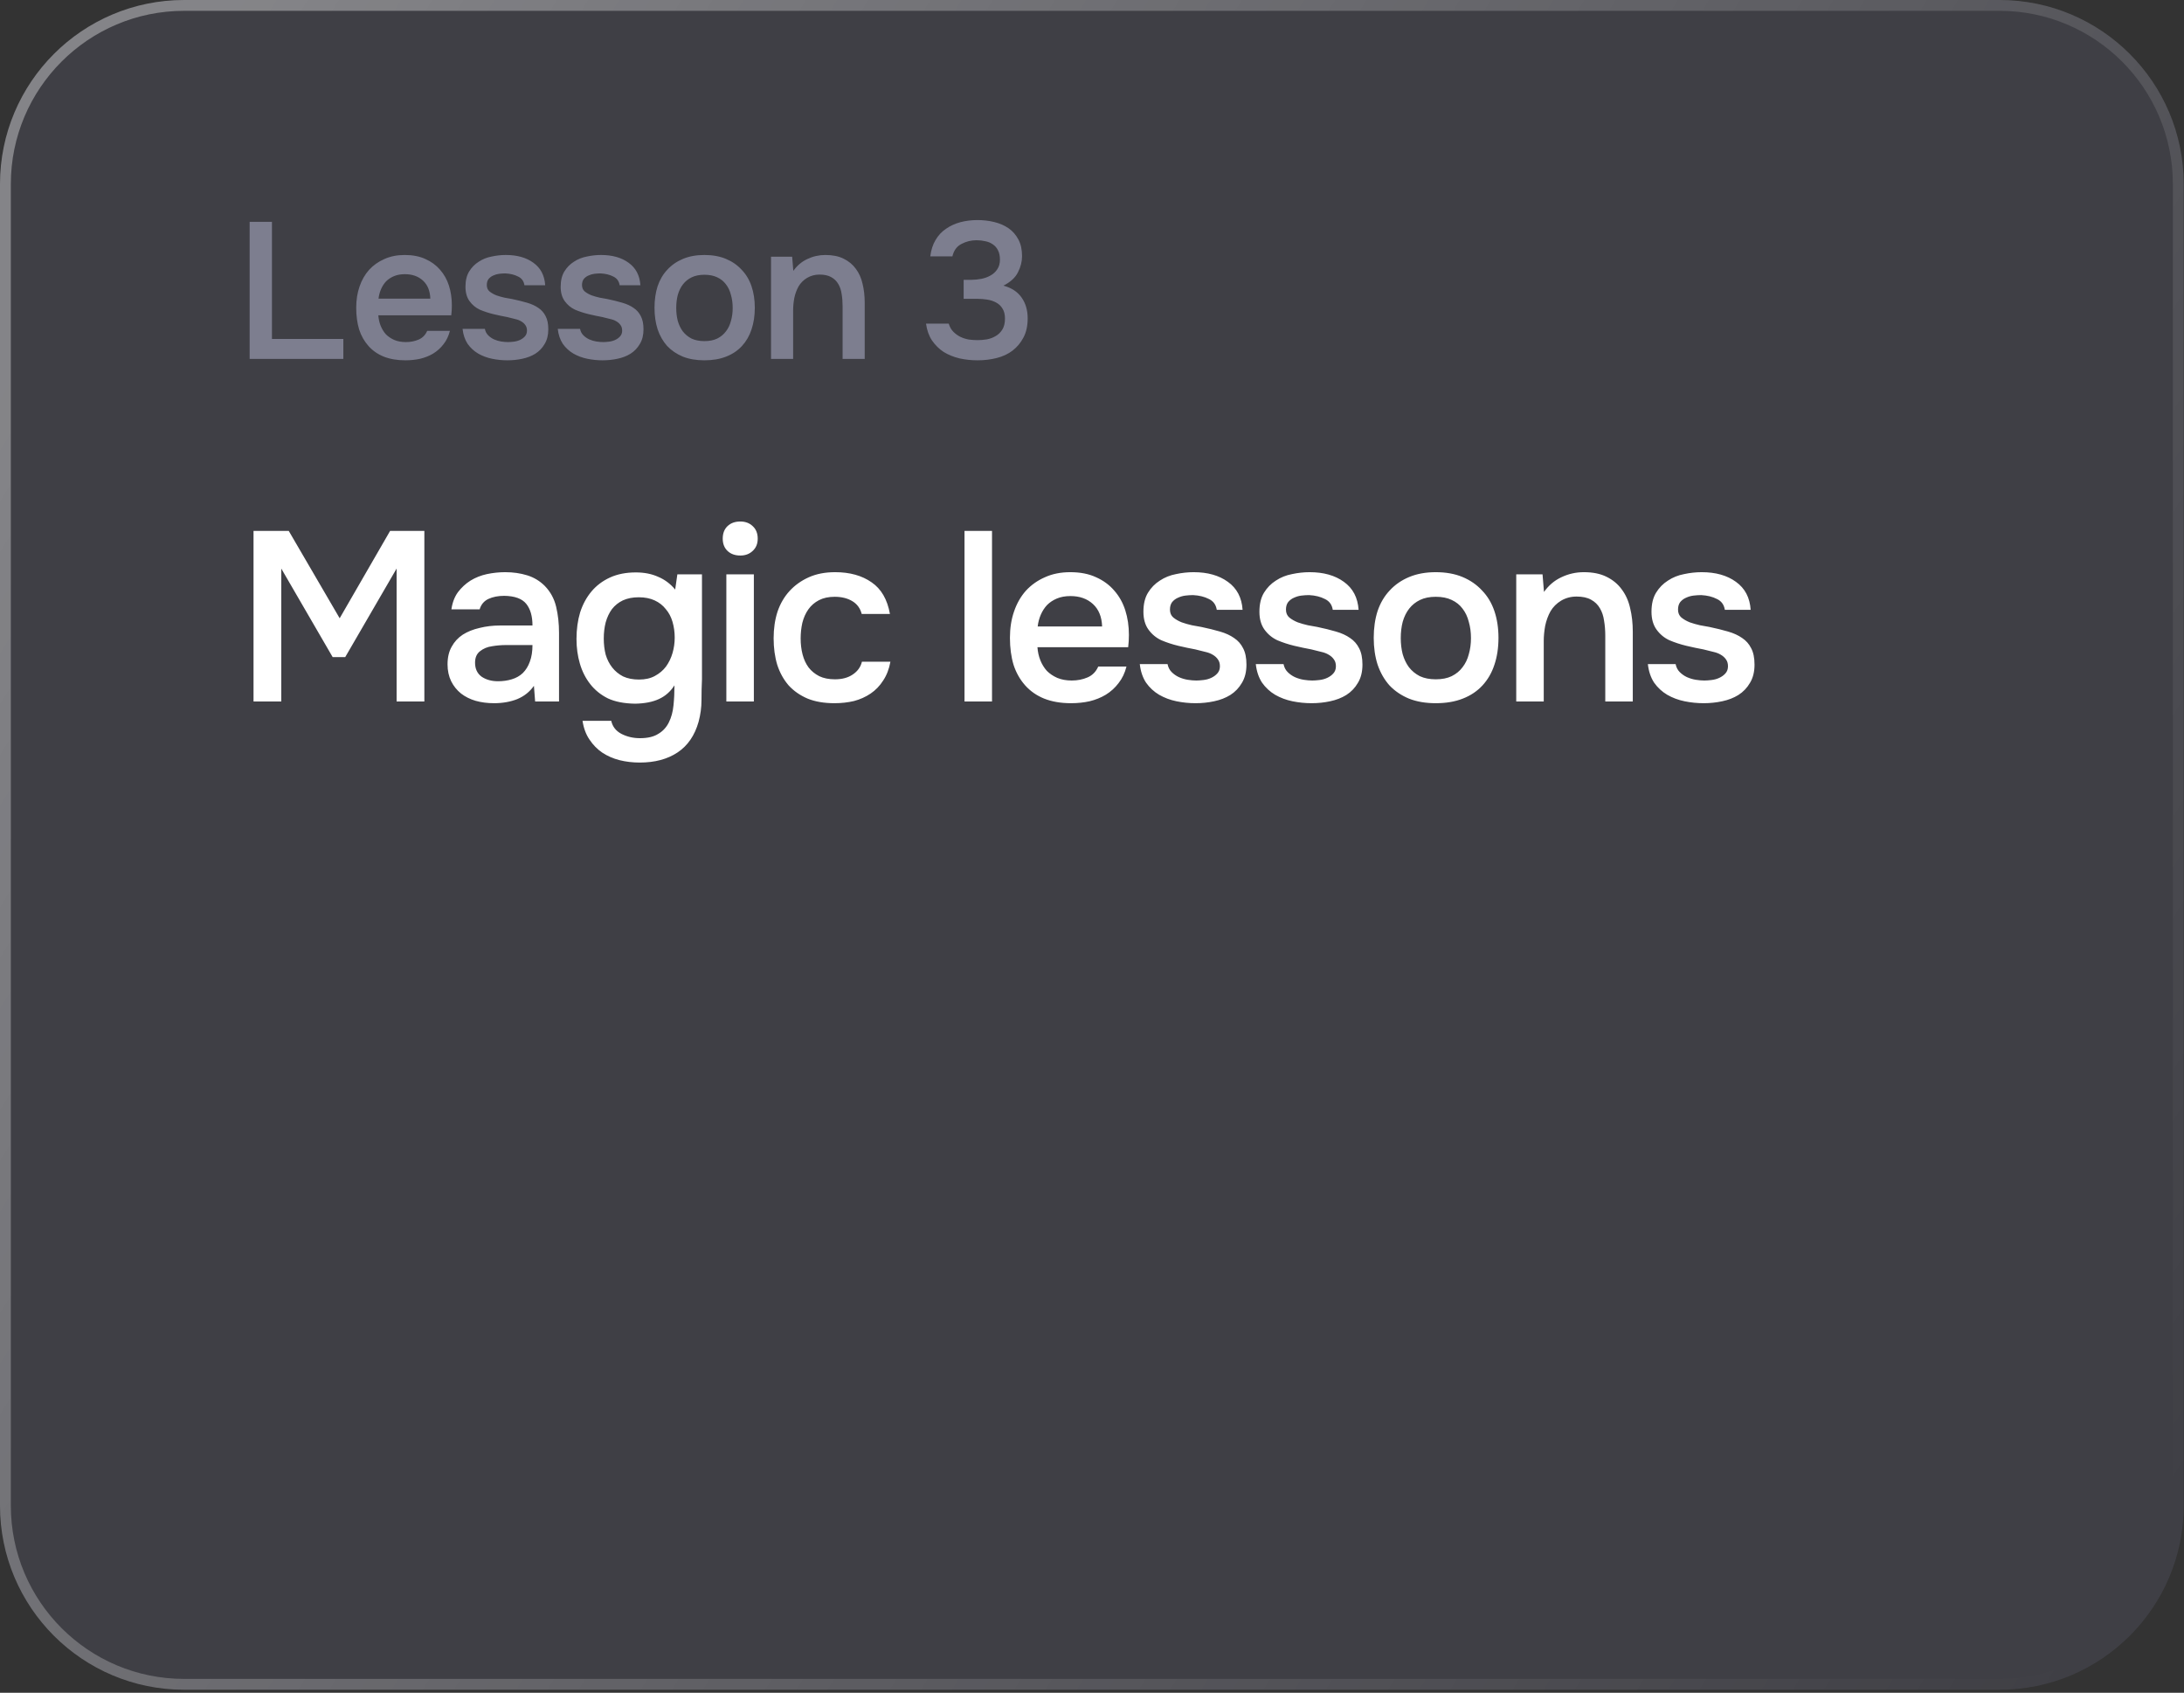 <?xml version="1.0" encoding="UTF-8"?> <svg xmlns="http://www.w3.org/2000/svg" width="289" height="224" viewBox="0 0 289 224" fill="none"><rect x="0" y="0" width="289" height="224" fill="#333333" stroke="none"/><g data-figma-bg-blur-radius="40"><path d="M0 24.367C0 10.909 10.909 0 24.367 0H264.593C278.051 0 288.96 10.909 288.96 24.367V199.233C288.96 212.691 278.051 223.6 264.593 223.6H24.367C10.909 223.6 0 212.691 0 199.233V24.367Z" fill="#BFBFFF" fill-opacity="0.09"></path><path d="M24.366 0.717H264.594C277.655 0.717 288.243 11.305 288.243 24.366V199.233C288.243 212.295 277.655 222.884 264.594 222.884H24.366C11.305 222.884 0.717 212.295 0.717 199.233V24.366C0.717 11.305 11.305 0.717 24.366 0.717Z" stroke="url(#paint0_linear_8956_8447)" stroke-opacity="0.36" stroke-width="1.433"></path><path d="M33.035 29.351H35.987V44.856H45.433V47.5H33.035V29.351ZM50.063 41.724C50.098 42.221 50.2 42.683 50.371 43.11C50.543 43.538 50.774 43.915 51.065 44.24C51.373 44.548 51.741 44.796 52.168 44.984C52.613 45.173 53.127 45.267 53.709 45.267C54.325 45.267 54.889 45.156 55.403 44.933C55.916 44.711 56.293 44.325 56.532 43.778H59.536C59.365 44.462 59.082 45.053 58.689 45.549C58.312 46.045 57.859 46.456 57.328 46.781C56.815 47.089 56.241 47.32 55.608 47.474C54.992 47.611 54.333 47.68 53.632 47.68C52.553 47.68 51.604 47.517 50.782 47.192C49.978 46.867 49.302 46.396 48.754 45.78C48.207 45.164 47.796 44.437 47.522 43.598C47.265 42.742 47.137 41.784 47.137 40.723C47.137 39.696 47.282 38.764 47.574 37.925C47.864 37.069 48.284 36.334 48.831 35.718C49.396 35.101 50.072 34.622 50.859 34.28C51.646 33.921 52.545 33.741 53.555 33.741C54.616 33.741 55.531 33.921 56.301 34.28C57.071 34.622 57.713 35.093 58.227 35.692C58.757 36.291 59.151 36.992 59.407 37.797C59.664 38.601 59.792 39.474 59.792 40.415C59.792 40.86 59.767 41.296 59.715 41.724H50.063ZM56.943 39.517C56.909 38.49 56.584 37.694 55.968 37.129C55.352 36.565 54.556 36.282 53.58 36.282C53.033 36.282 52.553 36.368 52.143 36.539C51.732 36.71 51.381 36.941 51.09 37.232C50.816 37.523 50.594 37.865 50.423 38.259C50.252 38.652 50.141 39.072 50.089 39.517H56.943ZM66.882 36.179C66.625 36.179 66.351 36.197 66.06 36.231C65.787 36.265 65.521 36.342 65.264 36.462C65.025 36.565 64.82 36.719 64.648 36.924C64.494 37.129 64.417 37.395 64.417 37.72C64.417 38.079 64.537 38.361 64.777 38.567C65.034 38.772 65.333 38.943 65.675 39.08C66.017 39.2 66.377 39.303 66.753 39.388C67.147 39.457 67.481 39.517 67.754 39.568C68.49 39.722 69.149 39.885 69.731 40.056C70.33 40.227 70.835 40.458 71.246 40.749C71.656 41.023 71.973 41.382 72.195 41.827C72.435 42.272 72.555 42.854 72.555 43.572C72.555 44.343 72.392 44.993 72.067 45.523C71.759 46.054 71.348 46.482 70.835 46.807C70.339 47.115 69.765 47.337 69.115 47.474C68.482 47.611 67.823 47.68 67.138 47.68C66.454 47.68 65.778 47.611 65.111 47.474C64.443 47.337 63.827 47.106 63.262 46.781C62.715 46.456 62.253 46.028 61.876 45.498C61.517 44.95 61.294 44.291 61.209 43.521H64.161C64.229 43.863 64.375 44.146 64.597 44.368C64.82 44.591 65.076 44.77 65.367 44.907C65.675 45.044 65.992 45.138 66.317 45.19C66.642 45.241 66.942 45.267 67.215 45.267C67.421 45.267 67.669 45.25 67.96 45.215C68.268 45.181 68.55 45.104 68.807 44.984C69.064 44.864 69.278 44.711 69.449 44.522C69.637 44.317 69.731 44.06 69.731 43.752C69.731 43.461 69.663 43.222 69.526 43.033C69.389 42.828 69.201 42.657 68.961 42.52C68.739 42.383 68.465 42.28 68.14 42.212C67.814 42.126 67.472 42.041 67.113 41.955C66.548 41.853 65.941 41.724 65.29 41.57C64.657 41.416 64.058 41.219 63.493 40.98C62.946 40.723 62.492 40.347 62.133 39.85C61.773 39.354 61.594 38.721 61.594 37.951C61.594 37.129 61.756 36.453 62.081 35.923C62.407 35.392 62.826 34.965 63.339 34.639C63.853 34.297 64.426 34.066 65.059 33.946C65.692 33.809 66.317 33.741 66.933 33.741C68.422 33.741 69.637 34.083 70.578 34.768C71.537 35.452 72.058 36.445 72.144 37.745H69.397C69.312 37.198 69.029 36.813 68.55 36.59C68.088 36.351 67.532 36.214 66.882 36.179ZM79.479 36.179C79.222 36.179 78.949 36.197 78.658 36.231C78.384 36.265 78.119 36.342 77.862 36.462C77.622 36.565 77.417 36.719 77.246 36.924C77.092 37.129 77.015 37.395 77.015 37.72C77.015 38.079 77.135 38.361 77.374 38.567C77.631 38.772 77.93 38.943 78.273 39.08C78.615 39.2 78.974 39.303 79.351 39.388C79.744 39.457 80.078 39.517 80.352 39.568C81.088 39.722 81.747 39.885 82.328 40.056C82.927 40.227 83.432 40.458 83.843 40.749C84.254 41.023 84.57 41.382 84.793 41.827C85.032 42.272 85.152 42.854 85.152 43.572C85.152 44.343 84.99 44.993 84.664 45.523C84.356 46.054 83.946 46.482 83.432 46.807C82.936 47.115 82.363 47.337 81.712 47.474C81.079 47.611 80.42 47.68 79.736 47.68C79.051 47.68 78.375 47.611 77.708 47.474C77.04 47.337 76.424 47.106 75.86 46.781C75.312 46.456 74.85 46.028 74.473 45.498C74.114 44.95 73.892 44.291 73.806 43.521H76.758C76.826 43.863 76.972 44.146 77.194 44.368C77.417 44.591 77.674 44.77 77.965 44.907C78.273 45.044 78.589 45.138 78.914 45.19C79.24 45.241 79.539 45.267 79.813 45.267C80.018 45.267 80.266 45.25 80.557 45.215C80.865 45.181 81.148 45.104 81.404 44.984C81.661 44.864 81.875 44.711 82.046 44.522C82.234 44.317 82.328 44.06 82.328 43.752C82.328 43.461 82.26 43.222 82.123 43.033C81.986 42.828 81.798 42.657 81.558 42.52C81.336 42.383 81.062 42.28 80.737 42.212C80.412 42.126 80.07 42.041 79.71 41.955C79.145 41.853 78.538 41.724 77.888 41.57C77.254 41.416 76.655 41.219 76.091 40.98C75.543 40.723 75.09 40.347 74.73 39.85C74.371 39.354 74.191 38.721 74.191 37.951C74.191 37.129 74.354 36.453 74.679 35.923C75.004 35.392 75.423 34.965 75.937 34.639C76.45 34.297 77.023 34.066 77.656 33.946C78.29 33.809 78.914 33.741 79.53 33.741C81.019 33.741 82.234 34.083 83.176 34.768C84.134 35.452 84.656 36.445 84.741 37.745H81.995C81.909 37.198 81.627 36.813 81.148 36.59C80.686 36.351 80.129 36.214 79.479 36.179ZM93.206 33.741C94.284 33.741 95.234 33.912 96.055 34.254C96.877 34.596 97.57 35.076 98.135 35.692C98.716 36.291 99.153 37.018 99.444 37.874C99.735 38.729 99.88 39.679 99.88 40.723C99.88 41.784 99.735 42.742 99.444 43.598C99.17 44.437 98.751 45.164 98.186 45.78C97.621 46.396 96.919 46.867 96.081 47.192C95.26 47.517 94.301 47.68 93.206 47.68C92.128 47.68 91.178 47.517 90.356 47.192C89.535 46.85 88.842 46.379 88.277 45.78C87.73 45.164 87.31 44.428 87.019 43.572C86.746 42.717 86.609 41.767 86.609 40.723C86.609 39.679 86.746 38.729 87.019 37.874C87.31 37.018 87.738 36.291 88.303 35.692C88.868 35.076 89.561 34.596 90.382 34.254C91.204 33.912 92.145 33.741 93.206 33.741ZM93.206 45.138C93.873 45.138 94.438 45.027 94.9 44.805C95.379 44.565 95.764 44.248 96.055 43.855C96.363 43.461 96.586 42.999 96.723 42.469C96.877 41.938 96.954 41.365 96.954 40.749C96.954 40.133 96.877 39.559 96.723 39.029C96.586 38.481 96.363 38.011 96.055 37.617C95.764 37.223 95.379 36.915 94.9 36.693C94.438 36.471 93.873 36.359 93.206 36.359C92.556 36.359 91.999 36.471 91.537 36.693C91.075 36.915 90.69 37.223 90.382 37.617C90.074 38.011 89.843 38.481 89.689 39.029C89.552 39.559 89.484 40.133 89.484 40.749C89.484 41.365 89.552 41.938 89.689 42.469C89.843 42.999 90.066 43.461 90.356 43.855C90.665 44.248 91.05 44.565 91.512 44.805C91.991 45.027 92.556 45.138 93.206 45.138ZM102.026 47.5V33.972H104.824L104.978 35.846C105.474 35.144 106.09 34.622 106.826 34.28C107.579 33.921 108.375 33.741 109.213 33.741C110.172 33.741 110.976 33.904 111.626 34.229C112.294 34.554 112.833 34.999 113.244 35.563C113.671 36.128 113.971 36.796 114.142 37.566C114.33 38.336 114.424 39.174 114.424 40.081V47.5H111.498V40.518C111.498 39.936 111.455 39.397 111.37 38.901C111.301 38.404 111.156 37.968 110.933 37.591C110.711 37.198 110.394 36.89 109.983 36.667C109.59 36.445 109.076 36.334 108.443 36.334C107.844 36.334 107.297 36.479 106.8 36.77C106.321 37.061 105.945 37.437 105.671 37.899C105.414 38.361 105.226 38.875 105.106 39.44C105.003 40.004 104.952 40.543 104.952 41.057V47.5H102.026ZM129.366 47.68C128.527 47.68 127.723 47.594 126.953 47.423C126.182 47.235 125.489 46.952 124.873 46.576C124.274 46.182 123.761 45.677 123.333 45.061C122.922 44.445 122.657 43.701 122.537 42.828H125.541C125.678 43.273 125.883 43.632 126.157 43.906C126.431 44.18 126.739 44.403 127.081 44.574C127.44 44.745 127.817 44.864 128.21 44.933C128.604 44.984 128.989 45.01 129.366 45.01C129.759 45.01 130.17 44.976 130.598 44.907C131.026 44.822 131.411 44.676 131.753 44.471C132.112 44.266 132.403 43.983 132.626 43.624C132.865 43.247 132.985 42.76 132.985 42.161C132.985 41.613 132.874 41.168 132.651 40.826C132.446 40.483 132.164 40.218 131.804 40.03C131.462 39.842 131.068 39.713 130.623 39.645C130.196 39.577 129.759 39.542 129.314 39.542H127.517V37.027H128.57C128.98 37.027 129.408 36.984 129.853 36.898C130.298 36.813 130.7 36.667 131.06 36.462C131.436 36.257 131.736 35.983 131.958 35.641C132.198 35.298 132.318 34.87 132.318 34.357C132.318 33.861 132.232 33.45 132.061 33.125C131.89 32.782 131.659 32.517 131.368 32.329C131.077 32.124 130.743 31.987 130.367 31.918C130.007 31.833 129.622 31.79 129.211 31.79C128.51 31.79 127.851 31.953 127.235 32.278C126.619 32.586 126.217 33.133 126.028 33.921H123.102C123.205 33.082 123.436 32.363 123.795 31.764C124.155 31.148 124.617 30.652 125.181 30.275C125.746 29.882 126.379 29.591 127.081 29.403C127.8 29.214 128.553 29.12 129.34 29.12C130.11 29.12 130.846 29.206 131.547 29.377C132.266 29.548 132.899 29.822 133.447 30.198C133.995 30.575 134.431 31.071 134.756 31.687C135.081 32.286 135.244 33.022 135.244 33.895C135.244 34.614 135.064 35.324 134.705 36.026C134.363 36.727 133.721 37.318 132.78 37.797C133.858 38.088 134.662 38.618 135.193 39.388C135.723 40.141 135.988 41.057 135.988 42.135C135.988 43.127 135.8 43.975 135.424 44.676C135.064 45.361 134.585 45.934 133.986 46.396C133.404 46.841 132.711 47.166 131.907 47.372C131.103 47.577 130.255 47.68 129.366 47.68Z" fill="#DADCFF" fill-opacity="0.4"></path><path d="M33.548 92.83V70.256H38.21L44.947 81.814L51.62 70.256H56.154V92.83H52.482V75.237L45.681 86.955H44.021L37.22 75.237V92.83H33.548ZM70.653 90.755C70.099 91.542 69.365 92.128 68.45 92.511C67.534 92.873 66.513 93.054 65.384 93.054C64.49 93.054 63.671 92.947 62.926 92.734C62.202 92.521 61.563 92.202 61.01 91.776C60.456 91.329 60.02 90.787 59.701 90.148C59.382 89.488 59.222 88.743 59.222 87.913C59.222 86.998 59.403 86.221 59.765 85.582C60.127 84.922 60.616 84.39 61.233 83.986C61.872 83.581 62.617 83.283 63.469 83.091C64.32 82.879 65.214 82.772 66.151 82.772H70.461C70.461 81.537 70.184 80.58 69.631 79.898C69.078 79.217 68.109 78.866 66.725 78.845C65.917 78.845 65.214 78.983 64.618 79.26C64.043 79.537 63.66 79.994 63.469 80.633H59.733C59.861 79.739 60.148 78.983 60.595 78.366C61.063 77.749 61.617 77.238 62.255 76.833C62.915 76.429 63.639 76.141 64.427 75.971C65.235 75.801 66.044 75.716 66.853 75.716C67.896 75.716 68.865 75.854 69.759 76.131C70.653 76.407 71.43 76.876 72.09 77.536C72.835 78.302 73.335 79.217 73.59 80.282C73.846 81.346 73.974 82.506 73.974 83.762V92.83H70.812L70.653 90.755ZM70.461 85.359H66.949C66.332 85.359 65.714 85.412 65.097 85.518C64.48 85.603 63.948 85.827 63.501 86.189C63.075 86.529 62.862 87.029 62.862 87.689C62.862 88.498 63.149 89.116 63.724 89.541C64.32 89.946 65.044 90.148 65.895 90.148C66.555 90.148 67.162 90.063 67.715 89.892C68.29 89.722 68.78 89.445 69.184 89.062C69.588 88.658 69.897 88.158 70.11 87.562C70.344 86.944 70.461 86.21 70.461 85.359ZM92.889 89.861C92.847 90.797 92.825 91.734 92.825 92.67C92.825 93.607 92.698 94.554 92.442 95.512C91.931 97.322 91.005 98.673 89.664 99.567C88.323 100.461 86.652 100.908 84.651 100.908C83.715 100.908 82.82 100.802 81.969 100.589C81.139 100.376 80.383 100.046 79.702 99.599C79.042 99.152 78.478 98.578 78.01 97.875C77.541 97.194 77.233 96.364 77.084 95.385H80.883C81.054 96.151 81.501 96.725 82.225 97.109C82.969 97.492 83.789 97.683 84.683 97.683C85.705 97.683 86.514 97.492 87.11 97.109C87.727 96.747 88.195 96.236 88.515 95.576C88.834 94.938 89.036 94.192 89.121 93.341C89.207 92.511 89.249 91.627 89.249 90.691C88.717 91.521 88.025 92.128 87.174 92.511C86.344 92.894 85.3 93.096 84.044 93.117C82.597 93.096 81.394 92.862 80.436 92.415C79.5 91.947 78.723 91.319 78.106 90.531C77.488 89.743 77.031 88.839 76.733 87.817C76.434 86.795 76.285 85.71 76.285 84.56C76.285 83.283 76.445 82.112 76.764 81.048C77.105 79.984 77.605 79.058 78.265 78.27C78.925 77.482 79.745 76.865 80.724 76.418C81.703 75.971 82.842 75.748 84.14 75.748C85.247 75.748 86.226 75.939 87.078 76.322C87.951 76.684 88.706 77.248 89.345 78.015L89.632 76.003H92.889V89.861ZM84.523 79.036C83.715 79.036 83.012 79.175 82.416 79.451C81.841 79.728 81.362 80.111 80.979 80.601C80.617 81.091 80.341 81.676 80.149 82.357C79.979 83.017 79.894 83.73 79.894 84.496C79.894 85.263 79.979 85.976 80.149 86.636C80.341 87.274 80.628 87.838 81.011 88.328C81.394 88.817 81.873 89.211 82.448 89.509C83.044 89.786 83.746 89.924 84.555 89.924C85.386 89.924 86.088 89.765 86.663 89.445C87.259 89.126 87.748 88.711 88.132 88.2C88.515 87.668 88.802 87.072 88.994 86.412C89.185 85.752 89.281 85.071 89.281 84.369C89.281 83.645 89.185 82.953 88.994 82.293C88.802 81.633 88.504 81.069 88.1 80.601C87.716 80.111 87.227 79.728 86.631 79.451C86.035 79.175 85.332 79.036 84.523 79.036ZM97.967 69.01C98.627 69.01 99.169 69.213 99.595 69.617C100.042 70.021 100.266 70.575 100.266 71.277C100.266 71.959 100.042 72.501 99.595 72.906C99.169 73.31 98.627 73.512 97.967 73.512C97.264 73.512 96.7 73.31 96.274 72.906C95.849 72.501 95.636 71.959 95.636 71.277C95.636 70.575 95.849 70.021 96.274 69.617C96.7 69.213 97.264 69.01 97.967 69.01ZM96.115 92.83V76.003H99.755V92.83H96.115ZM110.417 93.054C109.055 93.054 107.873 92.851 106.873 92.447C105.872 92.021 105.032 91.436 104.35 90.691C103.691 89.924 103.19 89.02 102.85 87.977C102.53 86.912 102.371 85.742 102.371 84.464C102.371 83.187 102.541 82.016 102.882 80.952C103.244 79.888 103.776 78.972 104.478 78.206C105.181 77.44 106.032 76.833 107.033 76.386C108.033 75.939 109.193 75.716 110.513 75.716C112.45 75.716 114.057 76.163 115.334 77.057C116.612 77.929 117.42 79.324 117.761 81.24H114.025C113.834 80.495 113.419 79.93 112.78 79.547C112.141 79.164 111.364 78.972 110.449 78.972C109.64 78.972 108.948 79.121 108.374 79.419C107.799 79.718 107.331 80.122 106.969 80.633C106.607 81.144 106.341 81.74 106.17 82.421C106.021 83.081 105.947 83.773 105.947 84.496C105.947 85.241 106.032 85.944 106.202 86.604C106.373 87.264 106.639 87.838 107.001 88.328C107.363 88.796 107.831 89.179 108.406 89.477C108.98 89.754 109.672 89.892 110.481 89.892C111.439 89.892 112.227 89.68 112.844 89.254C113.482 88.828 113.887 88.264 114.057 87.562H117.825C117.655 88.519 117.335 89.35 116.867 90.052C116.42 90.755 115.867 91.329 115.207 91.776C114.547 92.223 113.812 92.553 113.004 92.766C112.195 92.958 111.333 93.054 110.417 93.054ZM127.629 92.83V70.256H131.269V92.83H127.629ZM137.281 85.646C137.324 86.263 137.451 86.838 137.664 87.37C137.877 87.902 138.164 88.371 138.526 88.775C138.909 89.158 139.367 89.467 139.899 89.701C140.453 89.935 141.091 90.052 141.815 90.052C142.581 90.052 143.284 89.914 143.922 89.637C144.561 89.36 145.029 88.881 145.327 88.2H149.063C148.85 89.052 148.499 89.786 148.01 90.403C147.541 91.021 146.977 91.532 146.317 91.936C145.679 92.319 144.966 92.607 144.178 92.798C143.412 92.968 142.592 93.054 141.719 93.054C140.378 93.054 139.197 92.851 138.175 92.447C137.175 92.043 136.334 91.457 135.653 90.691C134.971 89.924 134.461 89.02 134.12 87.977C133.801 86.912 133.641 85.72 133.641 84.401C133.641 83.123 133.822 81.963 134.184 80.92C134.546 79.856 135.067 78.941 135.748 78.174C136.451 77.408 137.292 76.812 138.271 76.386C139.25 75.939 140.368 75.716 141.624 75.716C142.943 75.716 144.082 75.939 145.04 76.386C145.998 76.812 146.796 77.397 147.435 78.142C148.095 78.887 148.584 79.76 148.904 80.76C149.223 81.761 149.383 82.847 149.383 84.017C149.383 84.571 149.351 85.114 149.287 85.646H137.281ZM145.838 82.9C145.796 81.623 145.391 80.633 144.625 79.93C143.859 79.228 142.869 78.877 141.655 78.877C140.974 78.877 140.378 78.983 139.867 79.196C139.356 79.409 138.92 79.696 138.558 80.058C138.218 80.42 137.941 80.846 137.728 81.335C137.515 81.825 137.377 82.346 137.313 82.9H145.838ZM157.881 78.749C157.562 78.749 157.221 78.77 156.86 78.813C156.519 78.855 156.189 78.951 155.87 79.1C155.572 79.228 155.316 79.419 155.103 79.675C154.912 79.93 154.816 80.26 154.816 80.665C154.816 81.112 154.965 81.463 155.263 81.718C155.582 81.974 155.955 82.187 156.381 82.357C156.806 82.506 157.253 82.634 157.722 82.74C158.211 82.825 158.626 82.9 158.967 82.964C159.882 83.155 160.702 83.358 161.426 83.57C162.171 83.783 162.799 84.071 163.309 84.433C163.82 84.773 164.214 85.22 164.491 85.773C164.789 86.327 164.938 87.051 164.938 87.945C164.938 88.903 164.736 89.712 164.331 90.371C163.948 91.031 163.437 91.564 162.799 91.968C162.181 92.351 161.468 92.628 160.659 92.798C159.872 92.968 159.052 93.054 158.201 93.054C157.349 93.054 156.508 92.968 155.678 92.798C154.848 92.628 154.082 92.341 153.379 91.936C152.698 91.532 152.123 90.999 151.655 90.34C151.208 89.658 150.931 88.839 150.825 87.881H154.497C154.582 88.307 154.763 88.658 155.04 88.935C155.316 89.211 155.636 89.435 155.998 89.605C156.381 89.775 156.774 89.892 157.179 89.956C157.583 90.02 157.956 90.052 158.296 90.052C158.552 90.052 158.861 90.031 159.222 89.988C159.606 89.946 159.957 89.85 160.276 89.701C160.595 89.552 160.862 89.36 161.074 89.126C161.309 88.871 161.426 88.552 161.426 88.168C161.426 87.806 161.34 87.508 161.17 87.274C161 87.019 160.766 86.806 160.468 86.636C160.191 86.465 159.85 86.338 159.446 86.252C159.041 86.146 158.616 86.04 158.169 85.933C157.466 85.805 156.711 85.646 155.902 85.454C155.114 85.263 154.369 85.018 153.667 84.72C152.985 84.401 152.421 83.932 151.974 83.315C151.527 82.698 151.304 81.91 151.304 80.952C151.304 79.93 151.506 79.09 151.91 78.43C152.315 77.77 152.836 77.238 153.475 76.833C154.114 76.407 154.827 76.12 155.614 75.971C156.402 75.801 157.179 75.716 157.945 75.716C159.797 75.716 161.309 76.141 162.479 76.993C163.671 77.844 164.321 79.079 164.427 80.697H161.011C160.904 80.016 160.553 79.537 159.957 79.26C159.382 78.962 158.69 78.791 157.881 78.749ZM173.231 78.749C172.912 78.749 172.572 78.77 172.21 78.813C171.869 78.855 171.539 78.951 171.22 79.1C170.922 79.228 170.666 79.419 170.454 79.675C170.262 79.93 170.166 80.26 170.166 80.665C170.166 81.112 170.315 81.463 170.613 81.718C170.933 81.974 171.305 82.187 171.731 82.357C172.156 82.506 172.604 82.634 173.072 82.74C173.561 82.825 173.977 82.9 174.317 82.964C175.232 83.155 176.052 83.358 176.776 83.57C177.521 83.783 178.149 84.071 178.66 84.433C179.17 84.773 179.564 85.22 179.841 85.773C180.139 86.327 180.288 87.051 180.288 87.945C180.288 88.903 180.086 89.712 179.681 90.371C179.298 91.031 178.787 91.564 178.149 91.968C177.531 92.351 176.818 92.628 176.009 92.798C175.222 92.968 174.402 93.054 173.551 93.054C172.699 93.054 171.858 92.968 171.028 92.798C170.198 92.628 169.432 92.341 168.729 91.936C168.048 91.532 167.473 90.999 167.005 90.34C166.558 89.658 166.281 88.839 166.175 87.881H169.847C169.932 88.307 170.113 88.658 170.39 88.935C170.666 89.211 170.986 89.435 171.348 89.605C171.731 89.775 172.125 89.892 172.529 89.956C172.933 90.02 173.306 90.052 173.647 90.052C173.902 90.052 174.211 90.031 174.573 89.988C174.956 89.946 175.307 89.85 175.626 89.701C175.946 89.552 176.212 89.36 176.424 89.126C176.659 88.871 176.776 88.552 176.776 88.168C176.776 87.806 176.691 87.508 176.52 87.274C176.35 87.019 176.116 86.806 175.818 86.636C175.541 86.465 175.2 86.338 174.796 86.252C174.392 86.146 173.966 86.04 173.519 85.933C172.816 85.805 172.061 85.646 171.252 85.454C170.464 85.263 169.719 85.018 169.017 84.72C168.336 84.401 167.771 83.932 167.324 83.315C166.877 82.698 166.654 81.91 166.654 80.952C166.654 79.93 166.856 79.09 167.261 78.43C167.665 77.77 168.187 77.238 168.825 76.833C169.464 76.407 170.177 76.12 170.964 75.971C171.752 75.801 172.529 75.716 173.295 75.716C175.147 75.716 176.659 76.141 177.829 76.993C179.021 77.844 179.671 79.079 179.777 80.697H176.361C176.254 80.016 175.903 79.537 175.307 79.26C174.732 78.962 174.04 78.791 173.231 78.749ZM189.986 75.716C191.328 75.716 192.509 75.928 193.531 76.354C194.552 76.78 195.415 77.376 196.117 78.142C196.841 78.887 197.384 79.792 197.745 80.856C198.107 81.921 198.288 83.102 198.288 84.401C198.288 85.72 198.107 86.912 197.745 87.977C197.405 89.02 196.883 89.924 196.181 90.691C195.478 91.457 194.606 92.043 193.563 92.447C192.541 92.851 191.349 93.054 189.986 93.054C188.645 93.054 187.464 92.851 186.442 92.447C185.421 92.021 184.558 91.436 183.856 90.691C183.175 89.924 182.653 89.009 182.291 87.945C181.951 86.88 181.78 85.699 181.78 84.401C181.78 83.102 181.951 81.921 182.291 80.856C182.653 79.792 183.185 78.887 183.888 78.142C184.59 77.376 185.452 76.78 186.474 76.354C187.496 75.928 188.667 75.716 189.986 75.716ZM189.986 89.892C190.817 89.892 191.519 89.754 192.094 89.477C192.69 89.179 193.169 88.786 193.531 88.296C193.914 87.806 194.191 87.232 194.361 86.572C194.552 85.912 194.648 85.199 194.648 84.433C194.648 83.666 194.552 82.953 194.361 82.293C194.191 81.612 193.914 81.027 193.531 80.537C193.169 80.047 192.69 79.664 192.094 79.388C191.519 79.111 190.817 78.972 189.986 78.972C189.178 78.972 188.486 79.111 187.911 79.388C187.336 79.664 186.857 80.047 186.474 80.537C186.091 81.027 185.804 81.612 185.612 82.293C185.442 82.953 185.357 83.666 185.357 84.433C185.357 85.199 185.442 85.912 185.612 86.572C185.804 87.232 186.08 87.806 186.442 88.296C186.825 88.786 187.304 89.179 187.879 89.477C188.475 89.754 189.178 89.892 189.986 89.892ZM200.638 92.83V76.003H204.118L204.31 78.334C204.927 77.461 205.693 76.812 206.609 76.386C207.545 75.939 208.535 75.716 209.578 75.716C210.77 75.716 211.771 75.918 212.58 76.322C213.41 76.727 214.08 77.28 214.591 77.983C215.123 78.685 215.496 79.515 215.709 80.473C215.943 81.431 216.06 82.474 216.06 83.602V92.83H212.42V84.145C212.42 83.421 212.367 82.751 212.26 82.133C212.175 81.516 211.994 80.973 211.718 80.505C211.441 80.016 211.047 79.632 210.536 79.356C210.047 79.079 209.408 78.941 208.62 78.941C207.875 78.941 207.194 79.121 206.577 79.483C205.981 79.845 205.513 80.314 205.172 80.888C204.853 81.463 204.619 82.102 204.469 82.804C204.342 83.507 204.278 84.177 204.278 84.816V92.83H200.638ZM225.113 78.749C224.793 78.749 224.453 78.77 224.091 78.813C223.75 78.855 223.42 78.951 223.101 79.1C222.803 79.228 222.548 79.419 222.335 79.675C222.143 79.93 222.047 80.26 222.047 80.665C222.047 81.112 222.196 81.463 222.494 81.718C222.814 81.974 223.186 82.187 223.612 82.357C224.038 82.506 224.485 82.634 224.953 82.74C225.443 82.825 225.858 82.9 226.198 82.964C227.114 83.155 227.933 83.358 228.657 83.57C229.402 83.783 230.03 84.071 230.541 84.433C231.052 84.773 231.446 85.22 231.722 85.773C232.02 86.327 232.169 87.051 232.169 87.945C232.169 88.903 231.967 89.712 231.563 90.371C231.179 91.031 230.669 91.564 230.03 91.968C229.413 92.351 228.7 92.628 227.891 92.798C227.103 92.968 226.283 93.054 225.432 93.054C224.581 93.054 223.74 92.968 222.91 92.798C222.079 92.628 221.313 92.341 220.611 91.936C219.929 91.532 219.355 90.999 218.886 90.34C218.439 89.658 218.163 88.839 218.056 87.881H221.728C221.813 88.307 221.994 88.658 222.271 88.935C222.548 89.211 222.867 89.435 223.229 89.605C223.612 89.775 224.006 89.892 224.41 89.956C224.815 90.02 225.187 90.052 225.528 90.052C225.783 90.052 226.092 90.031 226.454 89.988C226.837 89.946 227.188 89.85 227.507 89.701C227.827 89.552 228.093 89.36 228.306 89.126C228.54 88.871 228.657 88.552 228.657 88.168C228.657 87.806 228.572 87.508 228.402 87.274C228.231 87.019 227.997 86.806 227.699 86.636C227.422 86.465 227.082 86.338 226.677 86.252C226.273 86.146 225.847 86.04 225.4 85.933C224.698 85.805 223.942 85.646 223.133 85.454C222.345 85.263 221.6 85.018 220.898 84.72C220.217 84.401 219.653 83.932 219.206 83.315C218.759 82.698 218.535 81.91 218.535 80.952C218.535 79.93 218.737 79.09 219.142 78.43C219.546 77.77 220.068 77.238 220.706 76.833C221.345 76.407 222.058 76.12 222.846 75.971C223.633 75.801 224.41 75.716 225.177 75.716C227.029 75.716 228.54 76.141 229.711 76.993C230.903 77.844 231.552 79.079 231.658 80.697H228.242C228.135 80.016 227.784 79.537 227.188 79.26C226.613 78.962 225.922 78.791 225.113 78.749Z" fill="white"></path></g><defs><clipPath id="bgblur_0_8956_8447_clip_path" transform="translate(40 40)"><path d="M0 24.367C0 10.909 10.909 0 24.367 0H264.593C278.051 0 288.96 10.909 288.96 24.367V199.233C288.96 212.691 278.051 223.6 264.593 223.6H24.367C10.909 223.6 0 212.691 0 199.233V24.367Z"></path></clipPath><linearGradient id="paint0_linear_8956_8447" x1="4.752" y1="43.146" x2="279.518" y2="211.778" gradientUnits="userSpaceOnUse"><stop stop-color="white"></stop><stop offset="1" stop-color="white" stop-opacity="0"></stop></linearGradient></defs></svg> 